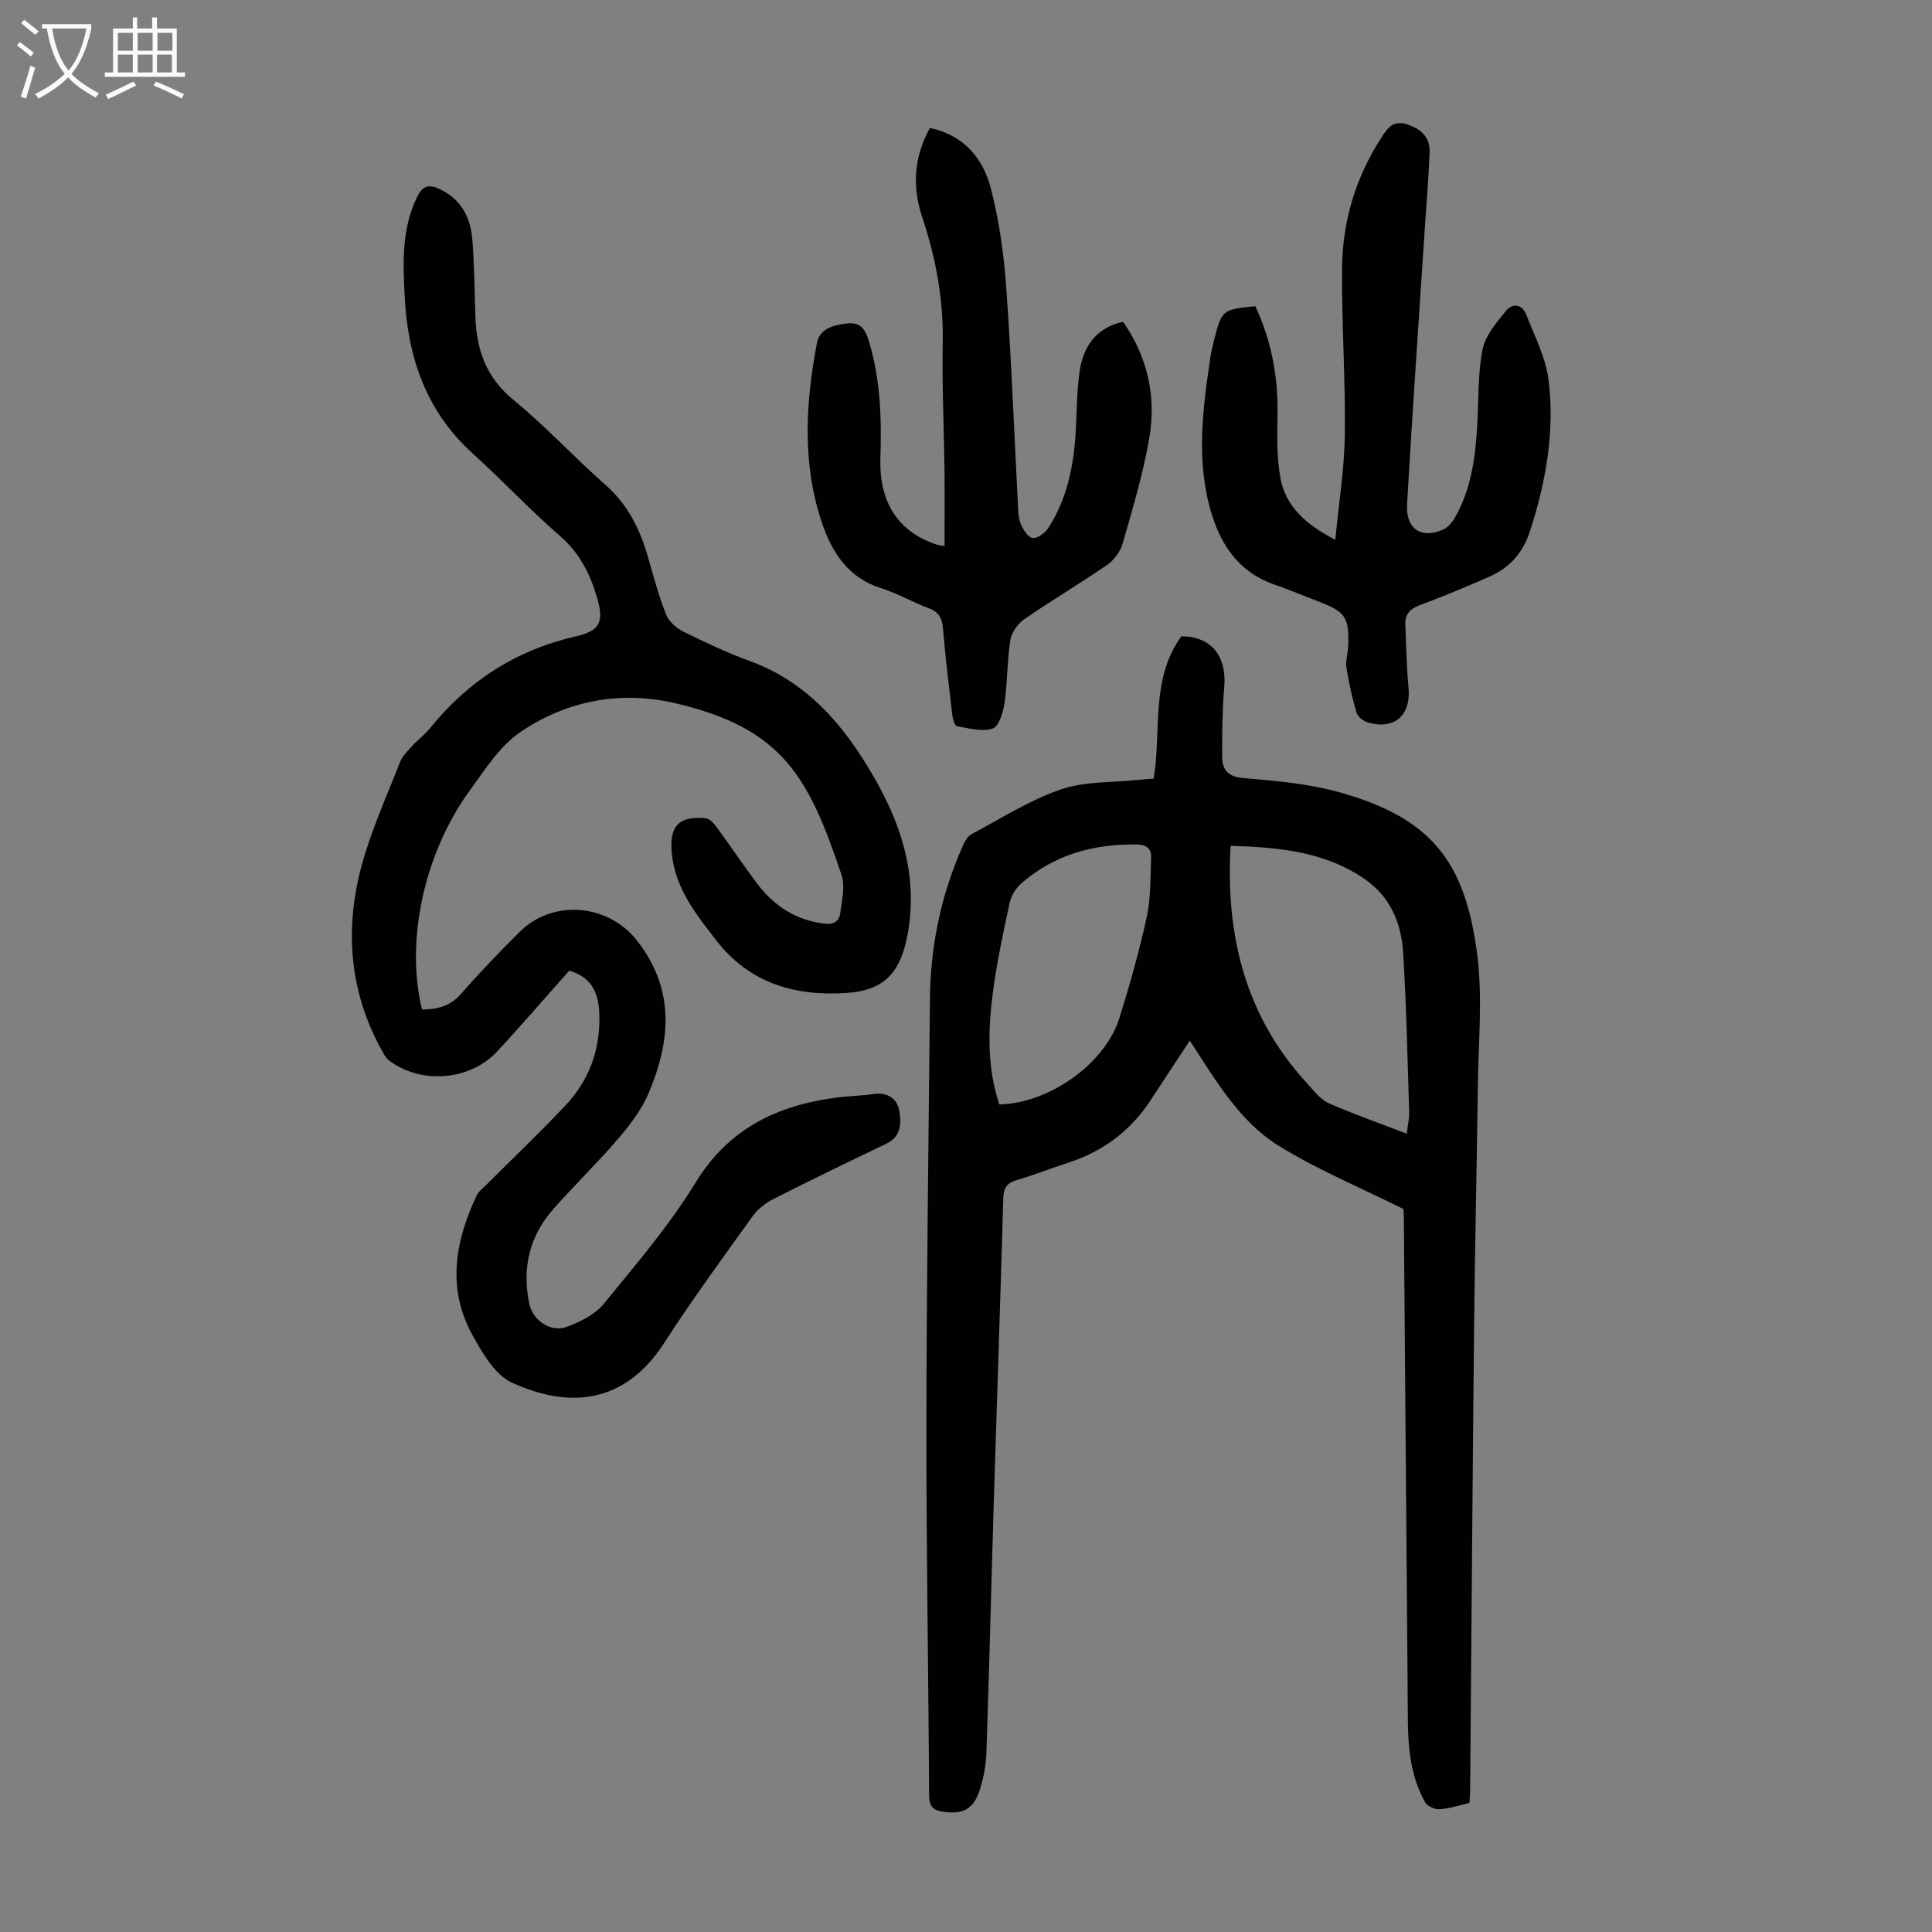 <svg enable-background="new 0 0 400 400" viewBox="0 0 400 400" xmlns="http://www.w3.org/2000/svg"><rect x="0" y="0" width="400" height="400" fill="#808080" stroke="none"/><g fill="#010101"><path d="m246.34 215.45c-2.89 4.39-5.49 8.29-8.04 12.22-4.19 6.44-9.96 10.77-17.27 13.1-3.51 1.12-6.94 2.52-10.48 3.54-2.06.6-2.77 1.6-2.83 3.76-.58 20.69-1.31 41.37-1.94 62.06-.54 17.56-.95 35.12-1.55 52.67-.09 2.64-.6 5.35-1.41 7.86-1.26 3.93-3.49 5-7.45 4.46-2.12-.29-3-1.06-3.01-3.4-.13-25.5-.59-51-.56-76.5.03-29.54.45-59.07.74-88.61.11-10.98 2.36-21.52 6.83-31.56.39-.88.97-1.91 1.75-2.33 6.09-3.24 12.02-7.05 18.48-9.27 5.02-1.72 10.75-1.41 16.16-2 .88-.1 1.77-.14 3.09-.24 1.66-9.87-.72-20.56 5.73-29.47 6.13.01 9.43 4.01 8.89 10.45-.4 4.76-.45 9.57-.44 14.35 0 2.69 1.06 4.26 4.34 4.54 6.65.58 13.44 1.14 19.83 2.92 19.02 5.3 26.14 14.23 28.63 33.55 1.16 9.01.25 18.29.14 27.45-.21 16.44-.6 32.89-.77 49.33-.33 32-.55 64-.82 96-.01.89-.08 1.77-.14 2.94-2.07.48-4.09 1.17-6.15 1.31-1 .07-2.57-.61-3.03-1.43-2.86-5.11-3.52-10.78-3.57-16.53-.29-34.91-.56-69.82-.84-104.72-.01-.78-.08-1.55-.08-1.58-8.86-4.42-17.67-8.08-25.69-13.01-8.25-5.06-13.13-13.56-18.54-21.86zm44.91 19.27c.2-1.7.55-3.12.5-4.53-.35-11.04-.56-22.1-1.26-33.12-.38-5.95-2.65-11.38-7.8-14.97-8.34-5.82-17.93-6.68-27.91-6.98-1.06 18.73 3.12 35.36 15.88 49.22 1.35 1.47 2.67 3.27 4.4 4.04 5.18 2.3 10.55 4.17 16.19 6.34zm-84.36-6.06c10.33-.21 21.9-8.44 24.85-17.83 2.17-6.91 4.14-13.91 5.68-20.98.86-3.97.75-8.17.9-12.27.07-1.79-.85-2.71-2.92-2.74-8.92-.14-17.04 2.07-23.87 7.99-1.16 1-2.18 2.59-2.49 4.07-1.38 6.44-2.78 12.89-3.58 19.42-.92 7.42-1.02 14.9 1.43 22.34z"/><path d="m117.86 200.96c-4.99 5.6-9.86 11.29-14.96 16.76-5.65 6.06-15.77 6.82-22.36 1.83-.75-.57-1.22-1.57-1.69-2.44-6.61-12.14-7.5-25.01-3.93-38.07 1.99-7.27 5.16-14.23 7.91-21.28.47-1.19 1.48-2.2 2.37-3.18 1.21-1.32 2.69-2.4 3.81-3.79 7.92-9.83 17.91-16.23 30.29-19.06 5.01-1.15 5.77-3.07 4.29-8.08-1.45-4.87-3.6-9.18-7.65-12.68-6.25-5.42-11.91-11.51-18.05-17.06-9.59-8.68-13.45-19.81-14.09-32.29-.36-7.01-.72-14.08 2.52-20.76 1.17-2.42 2.39-2.78 4.66-1.73 4.62 2.14 6.49 6.03 6.84 10.73.39 5.24.43 10.5.61 15.75.23 6.85 2.25 12.6 7.92 17.23 6.66 5.44 12.52 11.85 18.99 17.53 4.69 4.12 7.19 9.27 8.85 15.06 1.14 3.97 2.2 7.98 3.72 11.8.58 1.46 2.15 2.84 3.62 3.57 4.5 2.23 9.08 4.37 13.79 6.09 10.18 3.72 17.33 10.93 23 19.73 6.2 9.61 10.83 19.85 10.2 31.7-.12 2.22-.41 4.47-.92 6.63-1.63 6.91-5.01 10.11-12.19 10.62-10.67.76-20.19-1.94-27.08-10.83-4.18-5.39-8.47-10.71-9.23-17.92-.6-5.67 1.34-7.96 6.97-7.42.78.08 1.65.96 2.18 1.69 2.85 3.87 5.53 7.87 8.41 11.72 3.49 4.66 7.97 7.67 13.94 8.41 2.06.26 3.14-.47 3.36-2.18.34-2.62 1.06-5.55.27-7.9-6.82-20.33-12.21-30.35-34.36-35.53-11.41-2.67-22.49-.58-32.1 5.93-4.27 2.89-7.33 7.76-10.47 12.07-9.49 12.98-13.41 31.25-9.93 45.39 3.15-.01 5.86-.66 8.16-3.31 3.81-4.39 7.87-8.57 11.99-12.69 6.89-6.89 18.36-5.93 24.37 1.74 7.89 10.07 7.01 20.8 2.37 31.66-1.45 3.39-3.82 6.5-6.25 9.33-4.29 5.01-9.04 9.62-13.42 14.56-5.02 5.66-6.55 12.33-4.99 19.7.73 3.45 4.52 5.97 7.82 4.7 2.73-1.05 5.74-2.51 7.53-4.69 6.65-8.13 13.57-16.19 19.03-25.11 6.89-11.26 16.92-16.05 29.23-17.65 2.55-.33 5.14-.37 7.68-.74 2.86-.41 4.84.95 5.29 3.43.45 2.52.46 5.36-2.67 6.86-7.87 3.76-15.71 7.56-23.48 11.51-1.61.82-3.2 2.1-4.25 3.56-6.19 8.63-12.48 17.21-18.24 26.14-8.29 12.84-19.81 13.62-31.53 8.27-3.51-1.6-6.11-6.1-8.17-9.81-5.36-9.67-3.64-19.43.85-28.95.41-.86 1.3-1.5 2-2.21 5.45-5.46 11.05-10.78 16.34-16.38 4.79-5.07 7.15-11.2 7.07-18.3-.05-4.54-1.17-8.14-6.24-9.66z"/><path d="m259.89 63.4c3.27 6.94 4.69 14.28 4.61 22-.05 4.56-.22 9.22.61 13.65 1.1 5.84 5.29 9.57 11.35 12.71.73-7.63 1.88-14.68 1.97-21.74.15-11.51-.67-23.03-.57-34.54.09-9.66 2.8-18.74 8.11-26.94 1.26-1.94 2.37-3.72 5.24-2.82 2.89.91 4.86 2.58 4.77 5.68-.17 5.36-.65 10.71-1 16.06-1.24 18.96-2.57 37.92-3.66 56.9-.3 5.2 2.92 7.29 7.52 5.25.99-.44 1.86-1.53 2.43-2.52 3.28-5.79 4.17-12.2 4.56-18.71.33-5.35.1-10.79 1.11-16.01.56-2.9 2.9-5.59 4.87-8.02 1.37-1.69 3.36-1.36 4.2.82 1.71 4.44 4.03 8.86 4.6 13.48 1.33 10.67-.54 21.15-3.86 31.37-1.44 4.45-4.22 7.56-8.42 9.39-4.71 2.05-9.44 4.06-14.25 5.83-2.09.77-3.21 1.87-3.12 4.06.18 4.34.24 8.7.66 13.03.56 5.71-2.85 8.84-8.39 7.26-.93-.27-2.12-1.18-2.37-2.04-.91-3.05-1.6-6.19-2.1-9.33-.22-1.39.3-2.88.36-4.33.24-6.1-.5-7.2-6.15-9.36-3.03-1.16-6.01-2.42-9.07-3.48-7.12-2.46-10.94-7.81-13.04-14.66-3.29-10.71-1.88-21.49-.29-32.25.2-1.32.5-2.63.84-3.93 1.55-6.04 1.7-6.14 8.48-6.81z"/><path d="m232.52 66.61c5.21 7.53 6.9 15.69 5.41 24.21-1.28 7.34-3.44 14.54-5.5 21.73-.48 1.67-1.79 3.43-3.23 4.42-5.61 3.87-11.5 7.33-17.1 11.21-1.36.94-2.67 2.76-2.92 4.35-.68 4.29-.58 8.7-1.2 13-.28 1.92-1.15 4.86-2.44 5.3-2.18.74-4.92-.05-7.38-.46-.45-.07-.88-1.41-.98-2.2-.71-6-1.44-12-1.94-18.01-.18-2.16-.83-3.45-2.96-4.24-3.35-1.24-6.49-3.08-9.88-4.15-6.84-2.16-10.17-7.42-12.25-13.6-4.11-12.22-3.37-24.71-1.02-37.13.58-3.04 3.45-3.76 6.24-4.07 2.77-.31 3.76 1.16 4.52 3.65 2.41 7.95 2.65 16.05 2.39 24.25-.29 9.21 3.73 15.27 11.67 17.89.51.17 1.06.18 1.61.27 0-5.38.05-10.6-.01-15.82-.11-8.73-.54-17.46-.37-26.18.18-8.97-1.4-17.56-4.22-25.99-2.13-6.35-1.78-12.49 1.57-18.55 7 1.48 11.01 6.28 12.63 12.56 1.72 6.65 2.68 13.59 3.17 20.45 1.07 14.84 1.62 29.71 2.4 44.57.08 1.44.05 2.99.56 4.29.48 1.21 1.5 2.86 2.49 3.02.98.16 2.61-1.06 3.28-2.1 3.79-5.88 5.18-12.53 5.62-19.41.27-4.24.23-8.51.8-12.71.72-5.21 3.23-9.23 9.04-10.55z"/></g><path d="m6.4 11.7c-1-.8-1.9-1.6-2.9-2.3l.6-.7c.9.7 1.9 1.4 2.9 2.2zm-2.1 8.3c.7-2.1 1.4-4.2 2-6.4.2.1.6.3 1 .4-.7 2.3-1.3 4.4-1.9 6.4zm3-12.8c-1.1-.9-2.1-1.7-2.9-2.4l.6-.7c1 .8 2 1.5 3 2.4zm1.4-1.3v-.9h10.2v.9c-.9 4.2-2.3 7.3-4.1 9.4 1.3 1.4 3.2 2.7 5.7 4-.2.2-.4.5-.7.9-2.5-1.4-4.4-2.7-5.7-4.2-1.4 1.5-3.5 3-6.1 4.4 0 0 0 0-.1-.1-.3-.4-.5-.7-.7-.8 2.7-1.3 4.7-2.8 6.2-4.2-1.8-2.2-3-5.3-3.7-9.4zm9.2 0h-7.1c.6 3.8 1.7 6.7 3.4 8.7 1.7-2 2.9-4.8 3.7-8.7z" fill="#fbfafa"/><path d="m31.6 3.6h.9v2.3h4.1v9.1h1.7v.9h-16.6v-.9h1.7v-9.1h4.1v-2.3h.9v2.3h3.1v-2.3zm-4 13.3.6.8c-1.9.9-3.8 1.9-5.8 2.8-.2-.3-.3-.6-.5-.9 2-.9 3.9-1.8 5.7-2.7zm-3.2-10.1v3.7h3.1v-3.7zm0 4.5v3.7h3.1v-3.7zm4.1-4.5v3.7h3.1v-3.7zm0 4.5v3.7h3.1v-3.7zm9.1 9.1c-2.1-1.1-4.1-2-5.8-2.7l.5-.8c2.2.9 4.1 1.8 5.8 2.6zm-1.9-13.6h-3.1v3.7h3.1zm-3.2 4.5v3.7h3.1v-3.7z" fill="#fbfafa"/></svg>